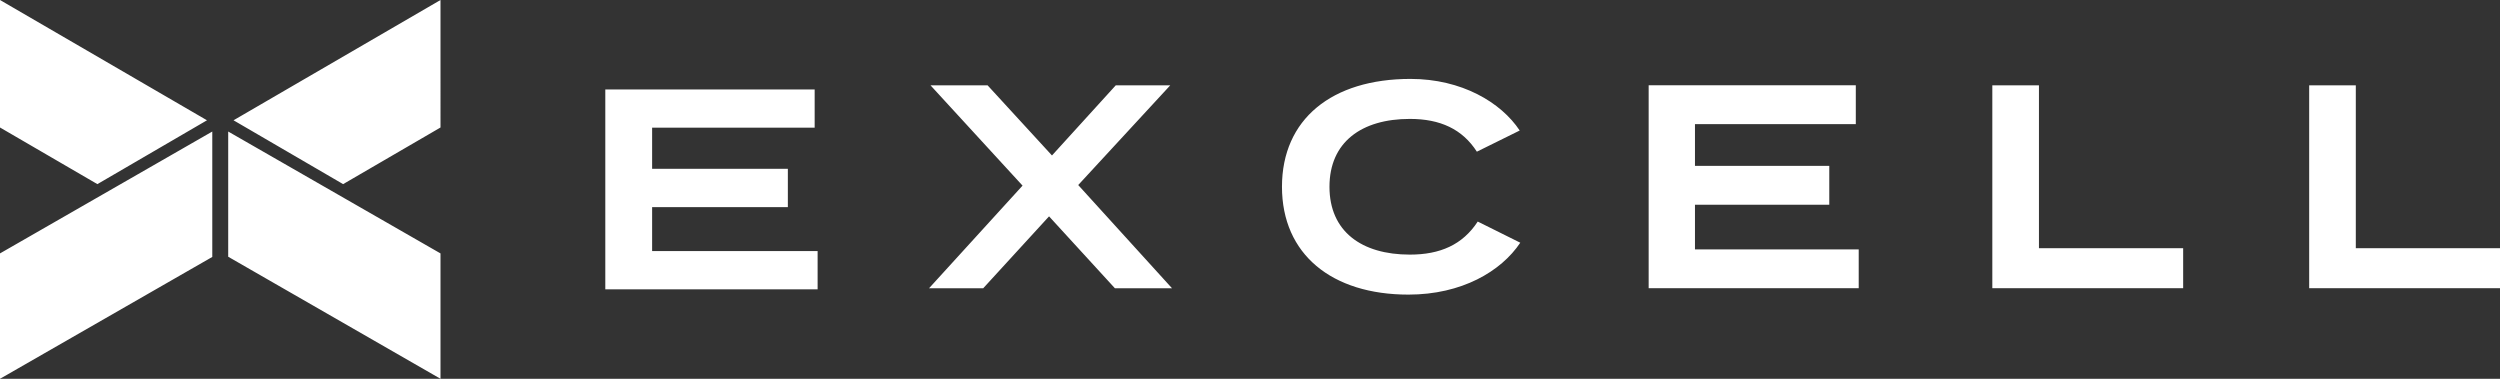 <svg width="198" height="30" viewBox="0 0 198 30" xmlns="http://www.w3.org/2000/svg">
    <rect x="0" y="0" width="198" height="30" fill="#333333" stroke="none"/>
    <g fill="#FFF" fill-rule="evenodd">
        <path d="M18.074 20.334 34.888 30v-9.93l-16.814-9.653zM34.888 0 18.495 9.527l8.68 5.056 7.713-4.486zM0 20.07V30l16.813-9.651v-9.932zM0 0v10.097l7.713 4.486 8.68-5.056zM64.755 19.885v3.032H47.94V7.083h16.581v3.03H51.648v3.258h10.75v3.032h-10.75v3.482zM117.037 17.547l3.369 1.676c-1.522 2.274-4.638 4.11-8.86 4.11-6.068 0-10.014-3.192-10.014-8.541 0-5.35 3.946-8.542 10.176-8.542 4.06 0 7.176 1.86 8.653 4.087l-3.393 1.676c-1.153-1.791-2.906-2.595-5.307-2.595-3.83 0-6.367 1.838-6.367 5.374 0 3.535 2.537 5.373 6.367 5.373 2.4 0 4.177-.782 5.376-2.618M147.21 19.75v3.078h-16.636V6.755h16.406v3.077h-12.738v3.306h10.637v3.077h-10.637v3.536zM172.906 19.66v3.168h-15.114V6.756h3.693v12.903zM198 19.66v3.168h-15.113V6.756h3.693v12.903zM85.395 14.655l7.428 8.174H88.3l-5.215-5.694-5.214 5.694h-4.29l7.405-8.128-7.29-7.944h4.521l5.1 5.556 5.053-5.556h4.315z"/>
    </g>
</svg>
